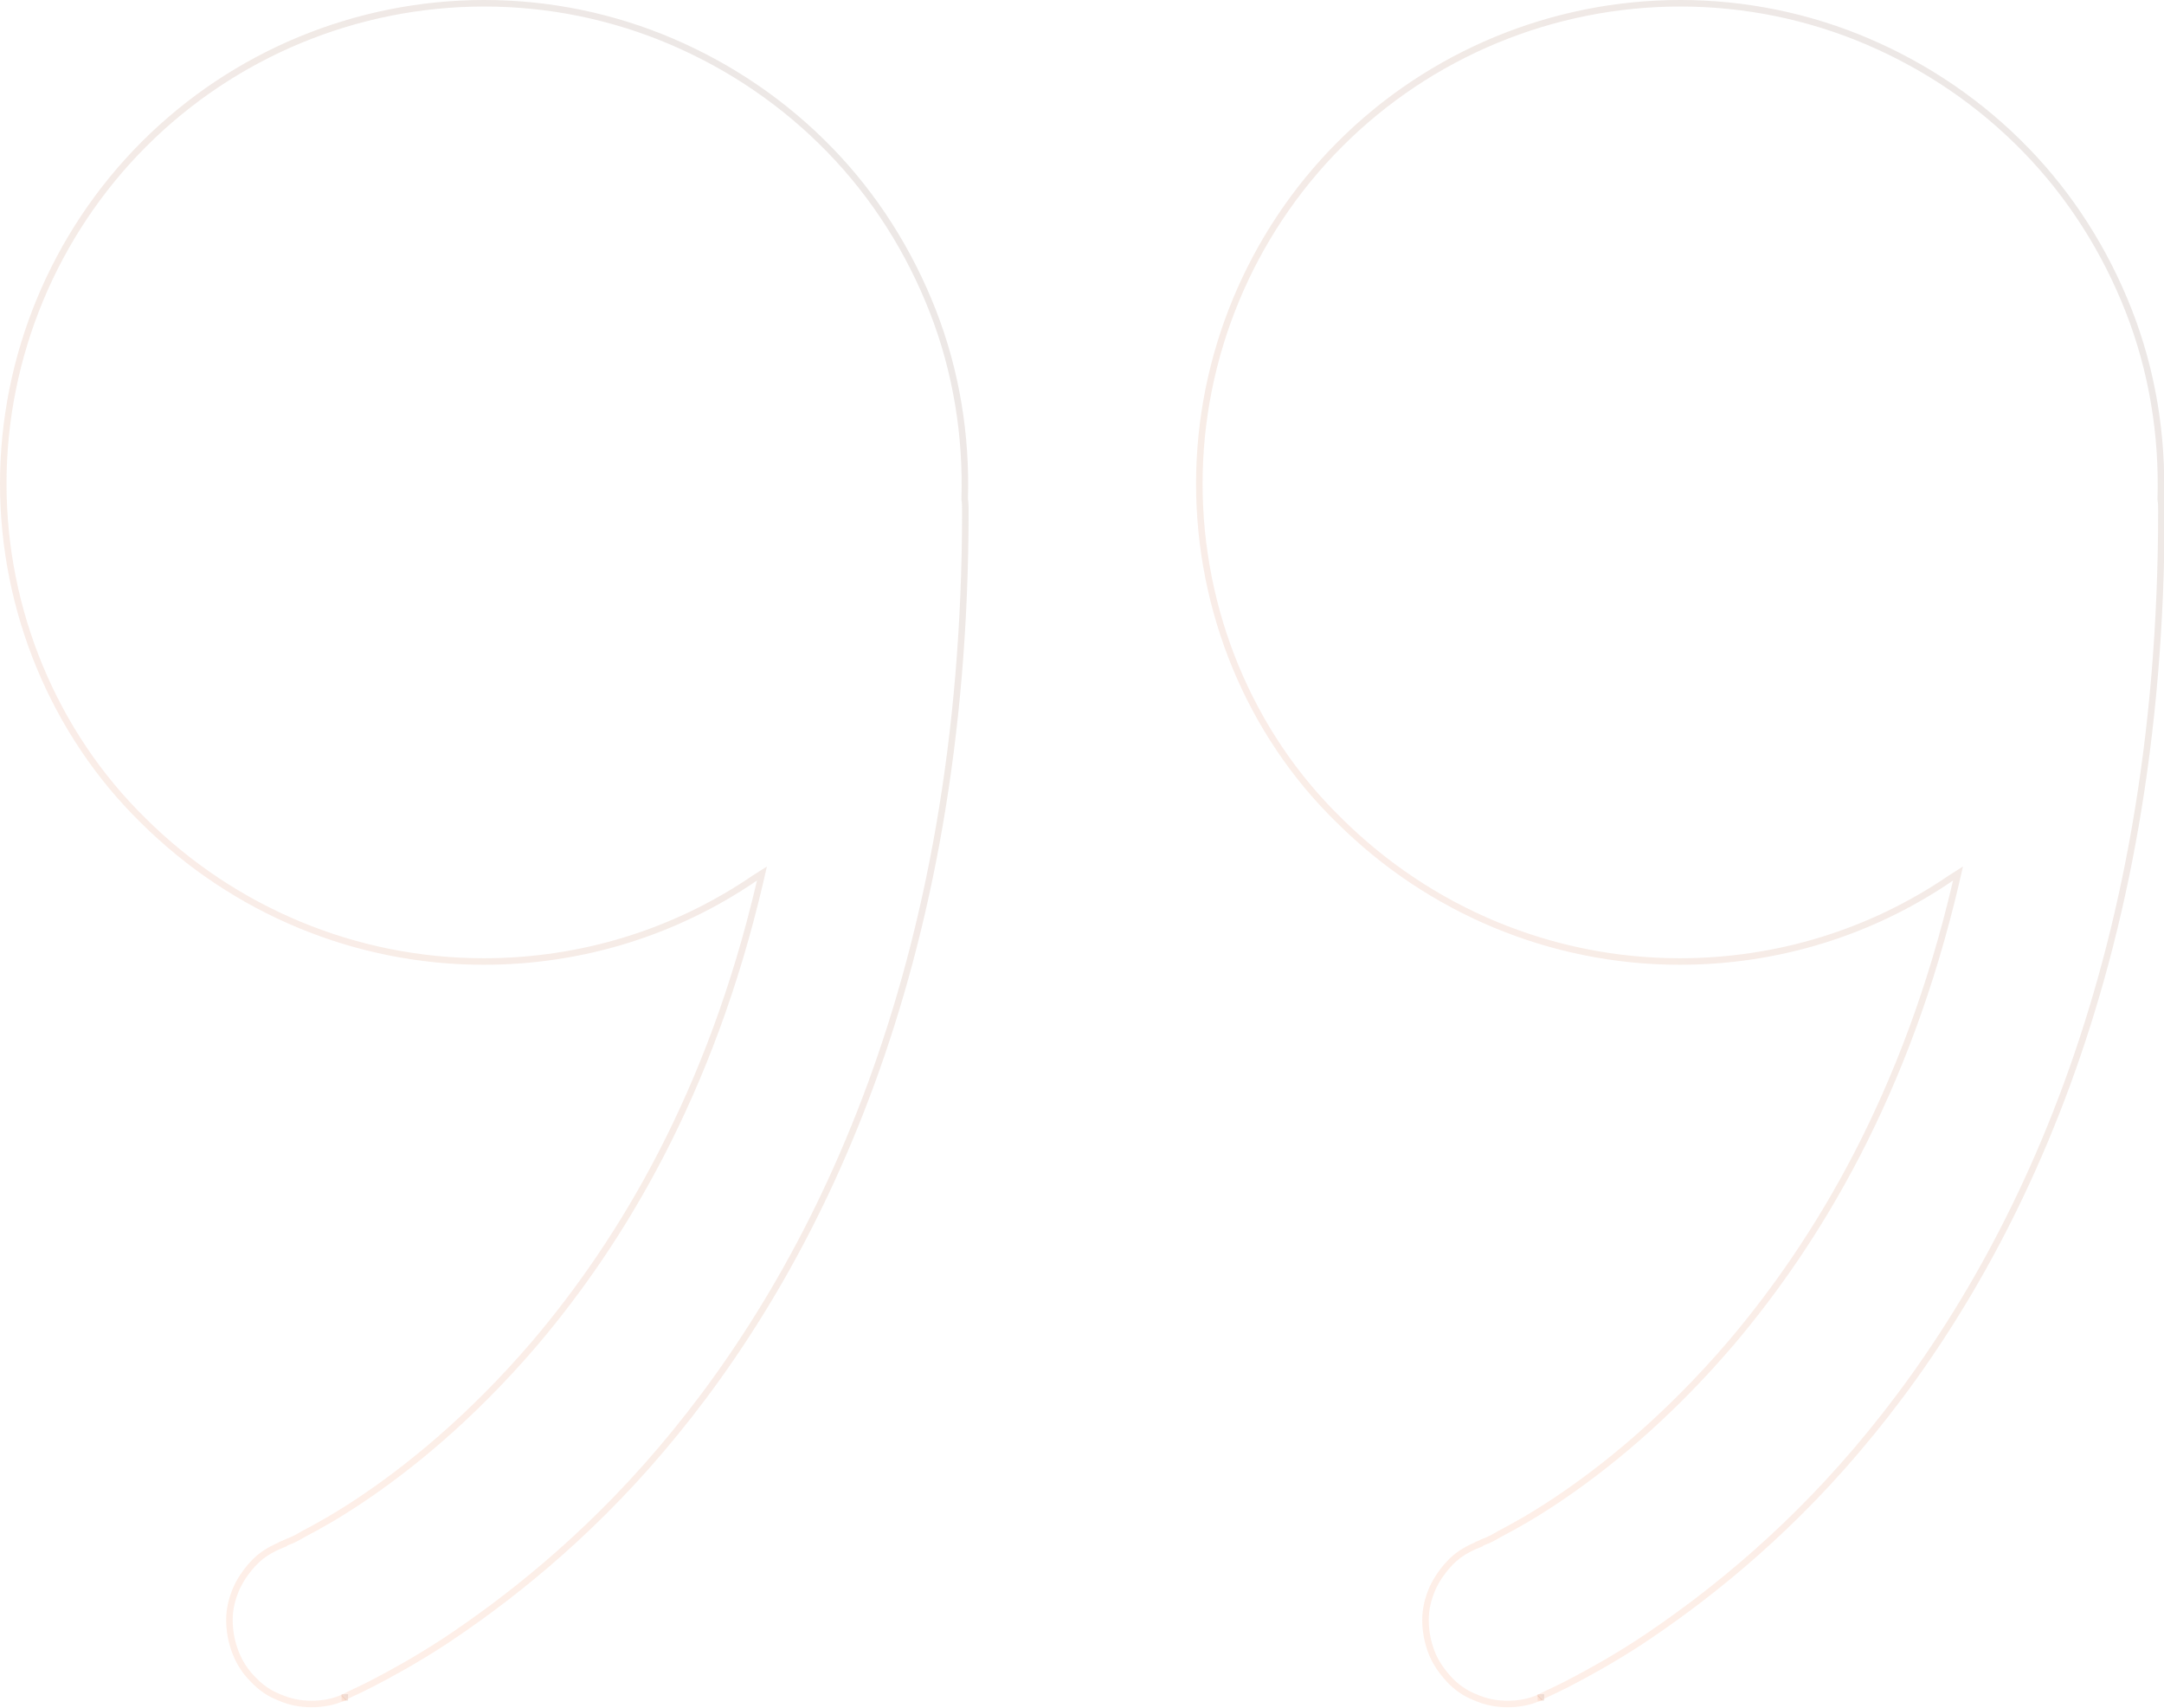 <?xml version="1.0" encoding="UTF-8"?> <svg xmlns="http://www.w3.org/2000/svg" xmlns:xlink="http://www.w3.org/1999/xlink" version="1.1" id="Layer_1" x="0px" y="0px" viewBox="0 0 332 262" style="enable-background:new 0 0 332 262;" xml:space="preserve"> <style type="text/css"> .st0{fill:none;stroke:url(#SVGID_1_);stroke-opacity:0.12;} .st1{fill:none;stroke:url(#SVGID_00000015350641448919136750000015308758360979288995_);stroke-opacity:0.12;} .st2{fill:none;stroke:url(#SVGID_00000172421741833907628930000002121985817080518048_);stroke-opacity:0.12;} .st3{fill:none;stroke:url(#SVGID_00000025442298863669621150000016688702598602710185_);stroke-opacity:0.12;} .st4{fill:none;stroke:url(#SVGID_00000098206020542646979010000007716657933563106191_);stroke-opacity:0.12;} .st5{fill:none;stroke:url(#SVGID_00000023281023116368275290000006236875849605955505_);stroke-opacity:0.12;} </style> <linearGradient id="SVGID_1_" gradientUnits="userSpaceOnUse" x1="-0.845" y1="177.625" x2="224.513" y2="-17.641"> <stop offset="0" style="stop-color:#FD8146"></stop> <stop offset="1" style="stop-color:#1D2124"></stop> </linearGradient> <path class="st0" d="M52.9,260.9L52.9,260.9l-0.2-0.5l0,0c-1.5,0.7-3.2,1-4.9,1c-1.7,0-3.3-0.3-4.9-1c-1.6-0.6-3-1.6-4.1-2.8 c-1.2-1.2-2.1-2.6-2.7-4.2c-0.6-1.6-0.9-3.2-0.9-4.9c0-1.7,0.4-3.3,1.1-4.9c0.7-1.5,1.7-2.9,2.9-4.1c1.2-1.2,2.7-2,4.2-2.6l0,0 l-0.2-0.5c0.2,0.5,0.2,0.5,0.2,0.5h0l0,0l0,0l0,0c0,0,0.1,0,0.2-0.1c0.1-0.1,0.4-0.2,0.6-0.3c0.6-0.2,1.4-0.6,2.4-1.2 c2.1-1.1,5-2.7,8.6-5.1c7.2-4.8,16.9-12.5,26.9-24.2c13.3-15.7,26.9-38.2,34.5-70.7l0.3-1.3l-1.1,0.7c-12.3,8.4-26.7,12.8-41.6,12.8 c-19.6,0-38.3-7.8-52.2-21.6C8.3,112.5,0.5,93.7,0.5,74.2s7.8-38.3,21.6-52.1C35.9,8.3,54.7,0.5,74.3,0.5c9.9,0,19.7,2,28.8,5.9 c9.1,3.9,17.3,9.5,24.2,16.6c6.9,7.1,12.2,15.5,15.8,24.7c3.6,9.2,5.2,19.1,4.9,28.9l0,0l0,0c0.1,0.6,0.1,1.2,0.1,1.8v0 c0,70.3-23.1,116.3-46.7,144c-11.8,13.9-24,23.3-33.2,29.4c-4.6,3-8.5,5.1-11.2,6.5c-1.4,0.7-2.4,1.2-3.1,1.5 c-0.4,0.2-0.6,0.3-0.8,0.4c-0.1,0-0.1,0.1-0.2,0.1"></path> <linearGradient id="SVGID_00000126283454625463510390000003014352551924274830_" gradientUnits="userSpaceOnUse" x1="52.58" y1="260.908" x2="54.013" y2="259.666"> <stop offset="0" style="stop-color:#FD8146"></stop> <stop offset="1" style="stop-color:#1D2124"></stop> </linearGradient> <polyline style="fill:none;stroke:url(#SVGID_00000126283454625463510390000003014352551924274830_);stroke-opacity:0.12;" points=" 52.9,260.9 52.9,260.4 52.8,260.4 "></polyline> <linearGradient id="SVGID_00000007421419661469982210000002537912308042228119_" gradientUnits="userSpaceOnUse" x1="52.662" y1="260.559" x2="53.06" y2="260.214"> <stop offset="0" style="stop-color:#FD8146"></stop> <stop offset="1" style="stop-color:#1D2124"></stop> </linearGradient> <polygon style="fill:none;stroke:url(#SVGID_00000007421419661469982210000002537912308042228119_);stroke-opacity:0.12;" points=" 52.8,260.4 52.8,260.4 52.7,260.5 "></polygon> <linearGradient id="SVGID_00000038406270756540735930000012313242086868459925_" gradientUnits="userSpaceOnUse" x1="182.629" y1="177.625" x2="407.987" y2="-17.641"> <stop offset="0" style="stop-color:#FD8146"></stop> <stop offset="1" style="stop-color:#1D2124"></stop> </linearGradient> <path style="fill:none;stroke:url(#SVGID_00000038406270756540735930000012313242086868459925_);stroke-opacity:0.12;" d=" M236.4,260.9L236.4,260.9l-0.2-0.5l0,0c-1.5,0.7-3.2,1-4.9,1c-1.7,0-3.3-0.3-4.9-1c-1.6-0.6-3-1.6-4.1-2.8s-2.1-2.6-2.7-4.2 c-0.6-1.6-0.9-3.2-0.9-4.9c0-1.7,0.4-3.3,1.1-4.9c0.7-1.5,1.7-2.9,2.9-4.1c1.2-1.2,2.7-2,4.2-2.6l0,0l-0.2-0.5 c0.2,0.5,0.2,0.5,0.2,0.5h0l0,0l0,0l0,0c0,0,0.1,0,0.2-0.1c0.1-0.1,0.4-0.2,0.6-0.3c0.6-0.2,1.4-0.6,2.4-1.2c2.1-1.1,5-2.7,8.6-5.1 c7.2-4.8,16.9-12.5,26.9-24.2c13.3-15.7,26.9-38.2,34.5-70.7l0.3-1.3l-1.1,0.7c-12.3,8.4-26.7,12.8-41.6,12.8 c-19.6,0-38.3-7.8-52.2-21.6C191.7,112.5,184,93.7,184,74.2s7.8-38.3,21.6-52.1c13.8-13.8,32.6-21.6,52.2-21.6 c9.9,0,19.7,2,28.8,5.9c9.1,3.9,17.3,9.5,24.2,16.6c6.9,7.1,12.2,15.5,15.8,24.7c3.6,9.2,5.2,19.1,4.9,28.9l0,0l0,0 c0.1,0.6,0.1,1.2,0.1,1.8v0c0,70.3-23.1,116.3-46.7,144c-11.8,13.9-24,23.3-33.2,29.4c-4.6,3-8.5,5.1-11.2,6.5 c-1.4,0.7-2.4,1.2-3.1,1.5c-0.4,0.2-0.6,0.3-0.8,0.4c-0.1,0-0.1,0.1-0.2,0.1"></path> <linearGradient id="SVGID_00000054962480289924298040000005221815641223362711_" gradientUnits="userSpaceOnUse" x1="236.054" y1="260.908" x2="237.487" y2="259.665"> <stop offset="0" style="stop-color:#FD8146"></stop> <stop offset="1" style="stop-color:#1D2124"></stop> </linearGradient> <polyline style="fill:none;stroke:url(#SVGID_00000054962480289924298040000005221815641223362711_);stroke-opacity:0.12;" points=" 236.4,260.9 236.4,260.4 236.3,260.4 "></polyline> <linearGradient id="SVGID_00000172406578546245051880000016376270727230075583_" gradientUnits="userSpaceOnUse" x1="236.135" y1="260.559" x2="236.535" y2="260.213"> <stop offset="0" style="stop-color:#FD8146"></stop> <stop offset="1" style="stop-color:#1D2124"></stop> </linearGradient> <polygon style="fill:none;stroke:url(#SVGID_00000172406578546245051880000016376270727230075583_);stroke-opacity:0.12;" points=" 236.3,260.4 236.3,260.4 236.2,260.5 "></polygon> </svg> 